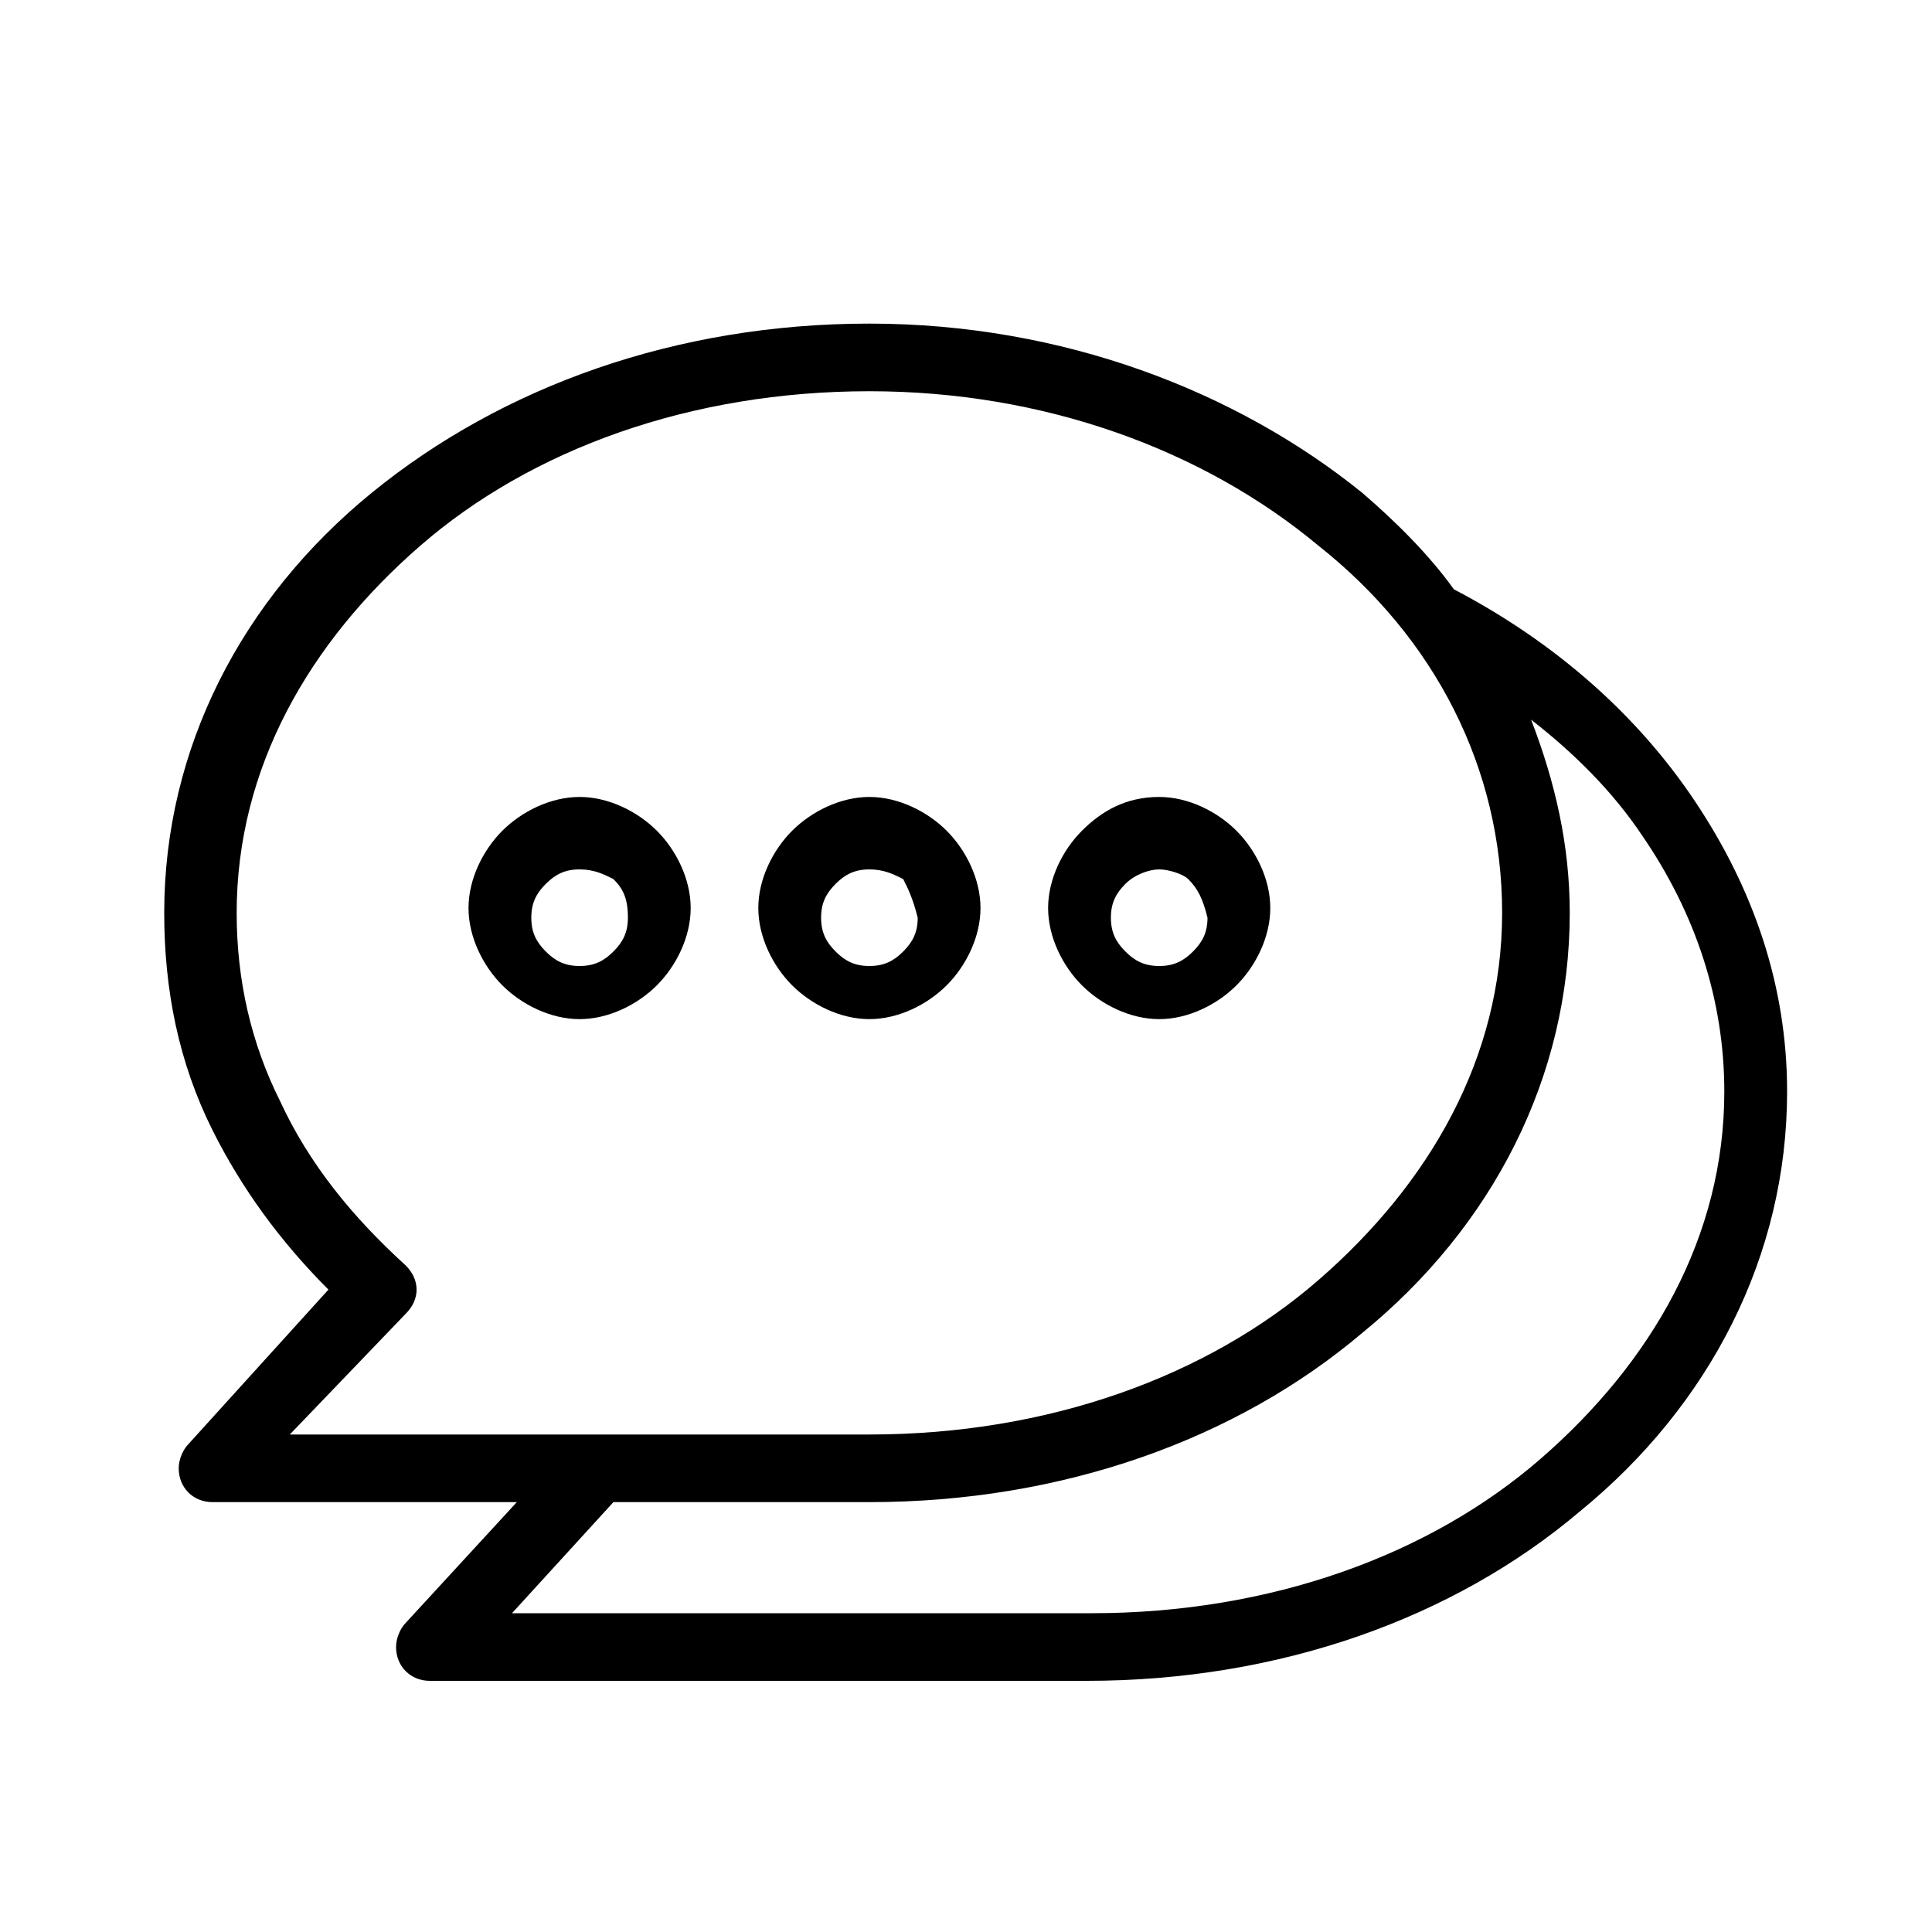 <?xml version="1.0" encoding="utf-8"?>
<!-- Generator: Adobe Illustrator 28.1.0, SVG Export Plug-In . SVG Version: 6.00 Build 0)  -->
<svg version="1.1" id="Calque_1" xmlns="http://www.w3.org/2000/svg" xmlns:xlink="http://www.w3.org/1999/xlink" x="0px" y="0px"
	 viewBox="0 0 40 40" style="enable-background:new 0 0 40 40;" xml:space="preserve">
<style type="text/css">
	.st0{display:none;}
	.st1{display:inline;}
</style>
<g id="Calque_1_00000057122330756325516950000005962858882847025557_" class="st0">
	<g class="st1">
		<g>
			<path d="M21,12.1c1,0.1,2,0.2,3.1,0.4c0.5,0.1,0.9,0.1,1.4,0.2c0.2,0,0.3-0.1,0.5-0.2c1.2-0.9,2.4-1.7,3.5-2.6
				c0.5-0.4,0.7-0.3,1.1,0.1c0.2,0.2,0.4,0.4,0.7,0.7c0.5,0.5,0.5,0.6,0.1,1.2c-0.8,1-1.5,2-2.3,3c-0.5,0.6-0.6,1.2-0.5,1.9
				c0.2,1.2,0.3,2.4,0.5,3.7c0.1,0.3-0.1,0.5-0.3,0.7c-2.3,2.2-4.6,4.5-6.8,6.8c-1.3,1.3-2.2,2.8-3.1,4.3c-0.5,0.9-1,1.7-1.4,2.6
				c-0.5,1.2-1.3,2.1-2.2,3c-0.4,0.4-0.8,0.8-1.2,1.2c-0.6,0.6-0.9,0.6-1.5,0c-2.2-2.2-4.4-4.4-6.6-6.6c-1.2-1.2-2.4-2.4-3.7-3.7
				c-0.6-0.6-0.6-1,0-1.5l0,0c1.5-1.7,3.2-3,5.2-4c3.3-1.6,6.1-4,8.6-6.7c1.2-1.3,2.5-2.6,3.8-3.8C20.4,12.2,20.6,12,21,12.1z
				 M30.2,11.2l-0.1-0.1c-0.1-0.1-0.2,0.1-0.2,0.1c-1.1,0.9-2.1,1.8-3.2,2.8c-0.4,0.3-0.7,0.4-1.2,0.3c-1.3-0.2-2.6-0.3-3.9-0.5
				c-0.3,0-0.5,0.1-0.7,0.3C19,16,17,18,15.1,19.9c-1,1-2.1,1.9-3.3,2.6c-1.6,1-3.3,2-5,2.9c-0.3,0.1-0.3,0.2-0.1,0.5
				c0.7,0.7,1.3,1.3,2,2c2.2,2.2,4.4,4.4,6.6,6.6c0.3,0.3,0.3,0.3,0.6-0.1c0.5-0.9,1-1.9,1.6-2.8c1-1.7,2-3.4,3.4-4.9
				c1.9-1.9,3.8-3.8,5.7-5.7c0.3-0.3,0.3-0.4-0.1-0.6c-1.9-1.1-3.4-2.7-4.6-4.6c-0.1-0.2-0.2-0.5,0.1-0.7c0.3-0.2,0.5,0,0.6,0.2
				c0.4,0.6,0.9,1.1,1.5,1.6c0.9,0.8,1.8,1.5,2.9,2c0.2,0.1,0.4,0.2,0.4-0.2c-0.1-0.9-0.2-1.8-0.3-2.7c-0.1-0.7,0-1.2,0.5-1.7
				c0.9-0.9,1.7-1.9,2.5-2.8C30,11.4,30.1,11.3,30.2,11.2z M15.2,35.5c0-0.2-0.1-0.2-0.2-0.3c-2.3-2.3-4.6-4.6-6.9-6.9
				c-0.7-0.7-1.4-1.4-2-2c-0.2-0.2-0.3-0.2-0.5,0c-0.4,0.5-0.9,0.9-1.3,1.3C4,27.7,4,27.8,4.2,28c3,3,6,6,9,9c0.2,0.2,0.3,0.2,0.4,0
				c0.4-0.5,0.9-0.9,1.4-1.4C15.1,35.6,15.1,35.6,15.2,35.5z"/>
			<path d="M25.1,3c1,0,2,0.4,3,0.6c1.7,0.4,3.4,0.8,5,1.4s2.8,1.6,3.3,3.4c0.6,2.4-1.1,4.6-3.5,4.5c-0.4,0-0.6-0.2-0.6-0.6
				c0-0.3,0.3-0.6,0.6-0.6c2.1,0,3.1-2,2-4c-0.6-1-1.6-1.5-2.6-1.8c-2.2-0.7-4.5-1.2-6.8-1.7c-0.6-0.1-1.2,0-1.7,0.3
				c-0.7,0.3-0.9,1-0.6,1.8c0.1,0.7,0.8,1.1,1.5,1s1.3-0.5,1.9-0.7c0.4-0.1,0.9-0.1,1.3,0c0.8,0.2,1.2,0.9,1,1.7
				c-0.1,0.3-0.2,0.6-0.3,0.8c-0.2,0.3-0.4,0.5-0.7,0.3c-0.3-0.1-0.5-0.4-0.4-0.8c0-0.1,0.1-0.1,0.1-0.2c0.1-0.2,0.2-0.4,0.1-0.6
				c-0.2-0.2-0.4-0.1-0.6-0.1c-0.5,0.1-0.9,0.3-1.3,0.5c-1.7,0.7-3.4,0-3.9-1.8c-0.4-1.4,0.4-2.8,2-3.2C24.2,3.1,24.6,3,25.1,3z"/>
			<path d="M12.6,5.5c0-1,0.2-1.8,0.7-2.5c1.1-1.4,3-1.5,4.4-0.3c0.4,0.3,0.8,0.7,1.2,1c1.1,0.8,1.3,2.5-0.1,3.5
				C18.3,7.6,17.6,8,17,8.4c-1.7,0.9-3.7,0-4.2-2C12.6,6.1,12.6,5.7,12.6,5.5z M13.9,5.2c0,0.2,0,0.3,0,0.4C14,7,15.3,7.9,16.5,7.2
				c0.6-0.3,1.2-0.7,1.8-1.1c0.5-0.4,0.5-1,0-1.4c-0.4-0.3-0.8-0.7-1.2-1c-1.2-1.1-2.7-0.6-3.1,1C13.9,4.9,13.9,5.1,13.9,5.2z"/>
		</g>
	</g>
</g>
<g>
	<path class="st2" d="M18,6.7c4,0,7.6,1.4,10.2,3.5c0.7,0.6,1.4,1.3,1.9,2c2.1,1.1,3.8,2.6,5,4.4c1.2,1.8,1.9,3.8,1.9,6
		c0,3.4-1.6,6.5-4.3,8.7c-2.6,2.2-6.2,3.5-10.2,3.5H8.9c-0.4,0-0.7-0.3-0.7-0.7c0-0.2,0.1-0.4,0.2-0.5l2.3-2.5H4.4
		c-0.4,0-0.7-0.3-0.7-0.7c0-0.2,0.1-0.4,0.2-0.5l2.9-3.2c-1-1-1.8-2.1-2.4-3.3c-0.7-1.4-1-2.9-1-4.5c0-3.4,1.6-6.5,4.3-8.7
		C10.4,8,14,6.7,18,6.7L18,6.7z M31.7,14.9c0.5,1.3,0.8,2.6,0.8,4c0,3.4-1.6,6.5-4.3,8.7c-2.6,2.2-6.2,3.5-10.2,3.5h-5.3l-2.1,2.3
		h12c3.7,0,7-1.2,9.3-3.2c2.3-2,3.8-4.6,3.8-7.6c0-1.9-0.6-3.7-1.7-5.3C33.4,16.4,32.6,15.6,31.7,14.9L31.7,14.9z M24,16.5
		c0.6,0,1.2,0.3,1.6,0.7c0.4,0.4,0.7,1,0.7,1.6s-0.3,1.2-0.7,1.6c-0.4,0.4-1,0.7-1.6,0.7s-1.2-0.3-1.6-0.7s-0.7-1-0.7-1.6
		s0.3-1.2,0.7-1.6C22.8,16.8,23.3,16.5,24,16.5L24,16.5z M24.6,18.2C24.5,18.1,24.2,18,24,18s-0.5,0.1-0.7,0.3s-0.3,0.4-0.3,0.7
		s0.1,0.5,0.3,0.7s0.4,0.3,0.7,0.3c0.3,0,0.5-0.1,0.7-0.3c0.2-0.2,0.3-0.4,0.3-0.7C24.9,18.6,24.8,18.4,24.6,18.2z M18,16.5
		c0.6,0,1.2,0.3,1.6,0.7c0.4,0.4,0.7,1,0.7,1.6s-0.3,1.2-0.7,1.6c-0.4,0.4-1,0.7-1.6,0.7s-1.2-0.3-1.6-0.7c-0.4-0.4-0.7-1-0.7-1.6
		s0.3-1.2,0.7-1.6C16.8,16.8,17.4,16.5,18,16.5z M18.7,18.2C18.5,18.1,18.3,18,18,18c-0.3,0-0.5,0.1-0.7,0.3
		c-0.2,0.2-0.3,0.4-0.3,0.7s0.1,0.5,0.3,0.7s0.4,0.3,0.7,0.3c0.3,0,0.5-0.1,0.7-0.3s0.3-0.4,0.3-0.7C18.9,18.6,18.8,18.4,18.7,18.2
		L18.7,18.2z M12,16.5c0.6,0,1.2,0.3,1.6,0.7c0.4,0.4,0.7,1,0.7,1.6s-0.3,1.2-0.7,1.6c-0.4,0.4-1,0.7-1.6,0.7s-1.2-0.3-1.6-0.7
		c-0.4-0.4-0.7-1-0.7-1.6s0.3-1.2,0.7-1.6C10.8,16.8,11.4,16.5,12,16.5L12,16.5z M12.7,18.2C12.5,18.1,12.3,18,12,18
		s-0.5,0.1-0.7,0.3c-0.2,0.2-0.3,0.4-0.3,0.7s0.1,0.5,0.3,0.7s0.4,0.3,0.7,0.3c0.3,0,0.5-0.1,0.7-0.3c0.2-0.2,0.3-0.4,0.3-0.7
		C13,18.6,12.9,18.4,12.7,18.2z M27.3,11.3c-2.4-2-5.7-3.2-9.3-3.2c-3.7,0-7,1.2-9.3,3.2c-2.3,2-3.8,4.6-3.8,7.6
		c0,1.4,0.3,2.7,0.9,3.9c0.6,1.3,1.5,2.4,2.6,3.4l0,0c0.3,0.3,0.3,0.7,0,1L6,29.7h12c3.7,0,7-1.2,9.3-3.2c2.3-2,3.8-4.6,3.8-7.6
		C31.1,15.9,29.7,13.2,27.3,11.3L27.3,11.3z"/>
</g>
</svg>
